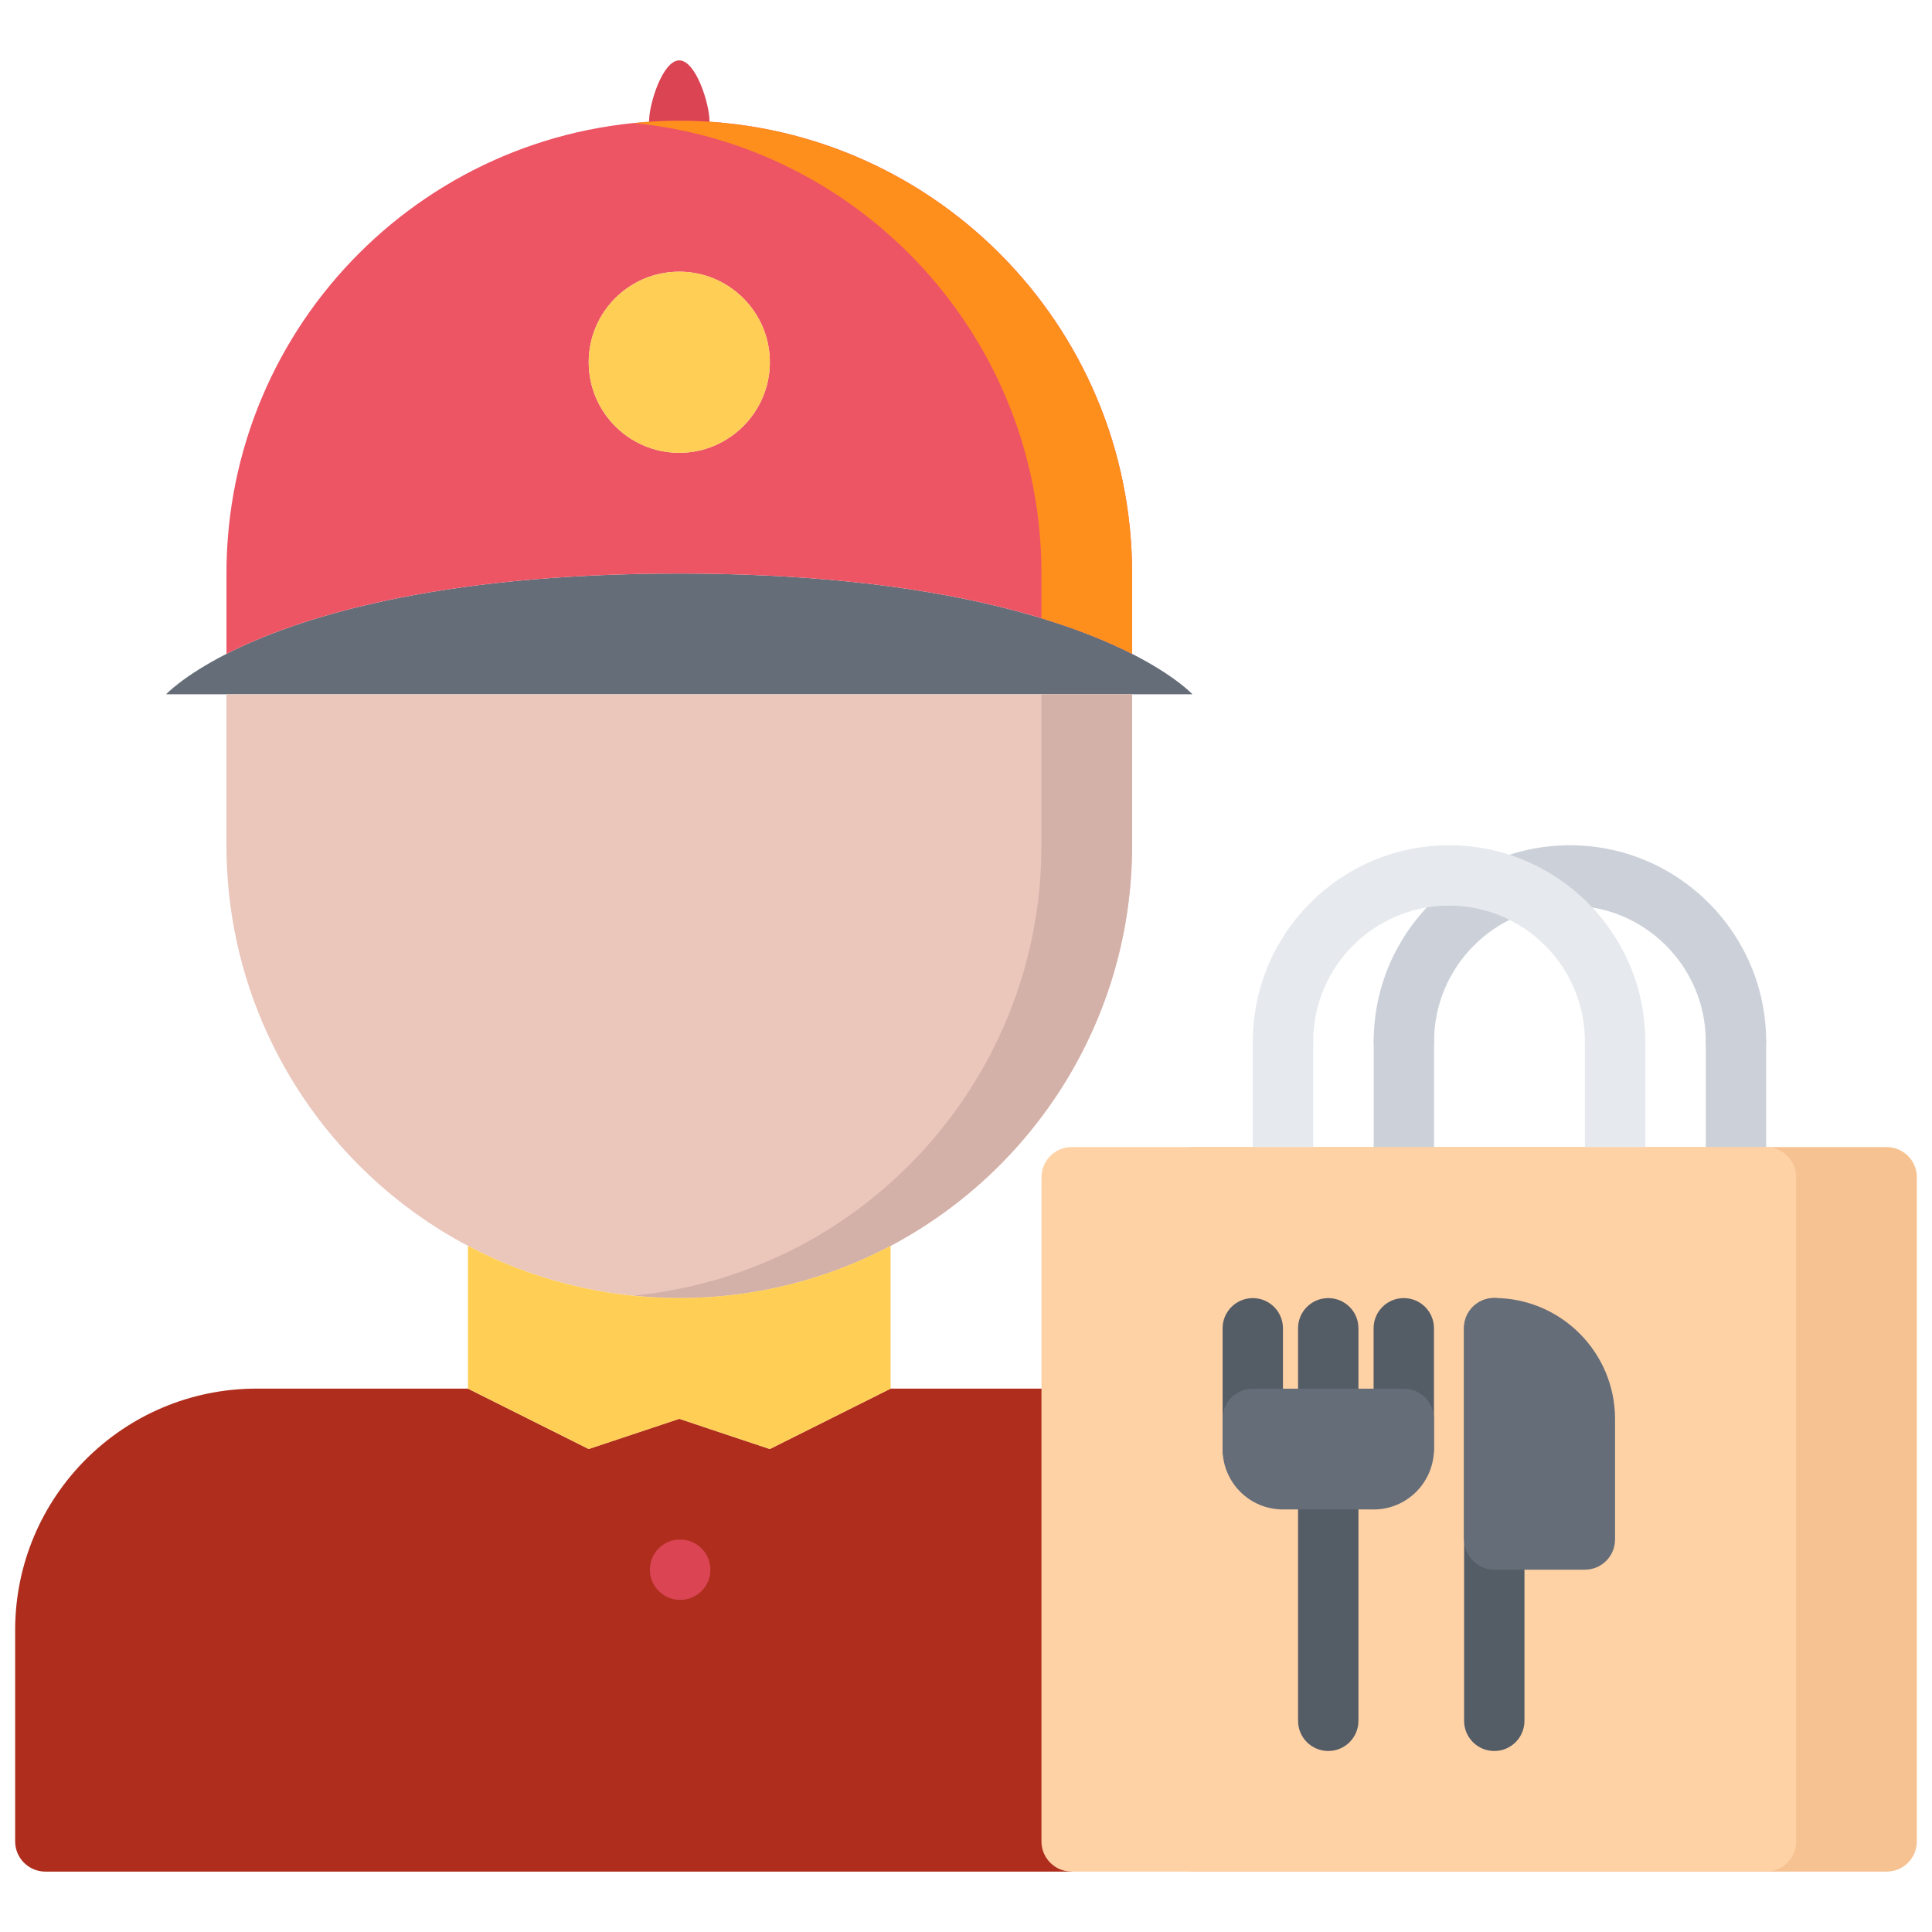 <svg width="102" height="102" viewBox="0 0 102 102" fill="none" xmlns="http://www.w3.org/2000/svg">
<path d="M35.862 9.564C34.981 9.564 34.269 8.852 34.269 7.97V6.377C34.269 5.495 34.981 3.188 35.862 3.188C36.744 3.188 37.456 5.495 37.456 6.377V7.97C37.456 8.852 36.744 9.564 35.862 9.564Z" fill="#DA4453"/>
<path d="M56.581 73.312V98.812H2.394C1.519 98.812 0.8 98.097 0.8 97.219V86.062C0.8 79.018 6.506 73.312 13.55 73.312H24.706L31.081 76.5L35.863 74.906L40.644 76.5L47.019 73.312H56.581Z" fill="#AF2D1C"/>
<path d="M91.65 56.58C90.769 56.58 90.056 55.867 90.056 54.986C90.056 51.032 86.84 47.812 82.885 47.812C78.932 47.812 75.713 51.032 75.713 54.986C75.713 55.867 75 56.58 74.119 56.58C73.238 56.58 72.525 55.867 72.525 54.986C72.525 49.272 77.173 44.625 82.885 44.625C88.597 44.625 93.244 49.272 93.244 54.986C93.244 55.867 92.531 56.58 91.65 56.58Z" fill="#CCD1D9"/>
<path d="M74.119 63.748C73.238 63.748 72.525 63.036 72.525 62.155V54.986C72.525 54.105 73.238 53.392 74.119 53.392C75 53.392 75.713 54.105 75.713 54.986V62.155C75.713 63.036 75 63.748 74.119 63.748Z" fill="#CCD1D9"/>
<path d="M91.65 63.748C90.769 63.748 90.056 63.036 90.056 62.155V54.986C90.056 54.105 90.769 53.392 91.65 53.392C92.531 53.392 93.244 54.105 93.244 54.986V62.155C93.244 63.036 92.531 63.748 91.65 63.748Z" fill="#CCD1D9"/>
<path d="M99.606 60.561H62.95C62.069 60.561 61.356 61.273 61.356 62.155V97.217C61.356 98.099 62.069 98.811 62.95 98.811H99.606C100.488 98.811 101.2 98.099 101.2 97.217V62.155C101.2 61.273 100.488 60.561 99.606 60.561Z" fill="#F7C292"/>
<path d="M85.269 56.58C84.388 56.58 83.675 55.867 83.675 54.986C83.675 51.032 80.459 47.812 76.503 47.812C72.551 47.812 69.331 51.032 69.331 54.986C69.331 55.867 68.619 56.58 67.738 56.58C66.856 56.58 66.144 55.867 66.144 54.986C66.144 49.272 70.791 44.625 76.503 44.625C82.215 44.625 86.863 49.272 86.863 54.986C86.863 55.867 86.15 56.58 85.269 56.58Z" fill="#E6E9ED"/>
<path d="M67.738 63.748C66.856 63.748 66.144 63.036 66.144 62.155V54.986C66.144 54.105 66.856 53.392 67.738 53.392C68.619 53.392 69.331 54.105 69.331 54.986V62.155C69.331 63.036 68.619 63.748 67.738 63.748Z" fill="#E6E9ED"/>
<path d="M85.269 63.748C84.388 63.748 83.675 63.036 83.675 62.155V54.986C83.675 54.105 84.388 53.392 85.269 53.392C86.15 53.392 86.863 54.105 86.863 54.986V62.155C86.863 63.036 86.15 63.748 85.269 63.748Z" fill="#E6E9ED"/>
<path d="M62.956 36.656H59.769H11.956H8.769C8.769 36.656 9.647 35.7 11.956 34.521C15.592 32.672 22.826 30.281 35.863 30.281C48.9 30.281 56.137 32.672 59.769 34.521C62.081 35.7 62.956 36.656 62.956 36.656Z" fill="#656D78"/>
<path d="M59.769 36.656V44.625C59.769 53.791 54.605 61.759 47.019 65.776C43.688 67.529 39.896 68.531 35.863 68.531C31.832 68.531 28.037 67.527 24.706 65.776C17.12 61.758 11.956 53.789 11.956 44.625V36.656H59.769Z" fill="#EAC6BB"/>
<path d="M54.984 36.656V44.625C54.984 53.791 49.824 61.759 42.234 65.776C39.573 67.177 36.613 68.088 33.472 68.402C34.259 68.48 35.053 68.531 35.862 68.531C39.896 68.531 43.688 67.527 47.019 65.776C54.605 61.758 59.769 53.789 59.769 44.625V36.656H54.984Z" fill="#D3B1A9"/>
<path d="M59.769 30.281V34.521C56.137 32.672 48.9 30.281 35.863 30.281C22.826 30.281 15.592 32.672 11.956 34.521V30.281C11.956 17.071 22.652 6.375 35.863 6.375C49.06 6.375 59.769 17.071 59.769 30.281ZM40.644 19.125C40.644 16.479 38.492 14.344 35.863 14.344C33.217 14.344 31.081 16.479 31.081 19.125C31.081 21.755 33.217 23.906 35.863 23.906C38.492 23.906 40.644 21.755 40.644 19.125Z" fill="#ED5565"/>
<path d="M35.863 6.375C35.056 6.375 34.256 6.418 33.469 6.496C45.546 7.695 54.984 17.879 54.984 30.281V32.643C57.01 33.26 58.586 33.918 59.769 34.521V30.281C59.769 17.071 49.06 6.375 35.863 6.375V6.375Z" fill="#FF8F1C"/>
<path d="M47.019 65.776V73.313L40.644 76.5L35.863 74.906L31.081 76.5L24.706 73.313V65.776C28.037 67.529 31.832 68.531 35.863 68.531C39.896 68.533 43.688 67.529 47.019 65.776Z" fill="#FFCE54"/>
<path d="M35.862 14.344C38.492 14.344 40.644 16.479 40.644 19.125C40.644 21.755 38.492 23.906 35.862 23.906C33.217 23.906 31.081 21.755 31.081 19.125C31.081 16.479 33.217 14.344 35.862 14.344Z" fill="#FFCE54"/>
<path d="M35.912 84.467C35.031 84.467 34.309 83.755 34.309 82.874C34.309 81.992 35.015 81.28 35.893 81.28H35.912C36.79 81.28 37.506 81.992 37.506 82.874C37.506 83.755 36.79 84.467 35.912 84.467Z" fill="#DA4453"/>
<path d="M93.234 60.561H56.578C55.697 60.561 54.984 61.273 54.984 62.155V97.217C54.984 98.099 55.697 98.811 56.578 98.811H93.234C94.116 98.811 94.828 98.099 94.828 97.217V62.155C94.828 61.273 94.116 60.561 93.234 60.561Z" fill="#FFD2A6"/>
<path d="M70.125 92.444C69.244 92.444 68.531 91.731 68.531 90.85V78.1C68.531 77.219 69.244 76.506 70.125 76.506C71.006 76.506 71.719 77.219 71.719 78.1V90.85C71.719 91.731 71.006 92.444 70.125 92.444Z" fill="#545C66"/>
<path d="M66.141 78.1C65.259 78.1 64.547 77.388 64.547 76.506V70.128C64.547 69.247 65.259 68.534 66.141 68.534C67.022 68.534 67.734 69.247 67.734 70.128V76.506C67.734 77.388 67.022 78.1 66.141 78.1Z" fill="#545C66"/>
<path d="M74.113 78.099C73.231 78.099 72.519 77.386 72.519 76.505V70.126C72.519 69.245 73.231 68.533 74.113 68.533C74.994 68.533 75.706 69.245 75.706 70.126V76.505C75.706 77.386 74.994 78.099 74.113 78.099Z" fill="#545C66"/>
<path d="M78.891 92.444C78.009 92.444 77.297 91.731 77.297 90.85V70.122C77.297 69.24 78.009 68.528 78.891 68.528C79.772 68.528 80.484 69.24 80.484 70.122V90.85C80.484 91.731 79.772 92.444 78.891 92.444Z" fill="#545C66"/>
<path d="M78.881 68.528C78 68.528 77.287 69.24 77.287 70.122V81.28H77.297C77.3 82.159 78.009 82.872 78.891 82.872H83.672C84.553 82.872 85.266 82.159 85.266 81.278V74.912C85.266 71.392 82.402 68.528 78.881 68.528Z" fill="#656D78"/>
<path d="M70.125 74.905C69.244 74.905 68.531 74.192 68.531 73.311V70.126C68.531 69.245 69.244 68.533 70.125 68.533C71.006 68.533 71.719 69.245 71.719 70.126V73.311C71.719 74.192 71.006 74.905 70.125 74.905Z" fill="#545C66"/>
<path d="M74.113 73.314H66.141C65.259 73.314 64.547 74.026 64.547 74.908V76.5V76.508C64.547 78.264 65.973 79.691 67.728 79.691H72.5C72.506 79.691 72.509 79.694 72.516 79.694C74.275 79.694 75.706 78.263 75.706 76.503V74.908C75.706 74.026 74.994 73.314 74.113 73.314V73.314Z" fill="#656D78"/>
</svg>

